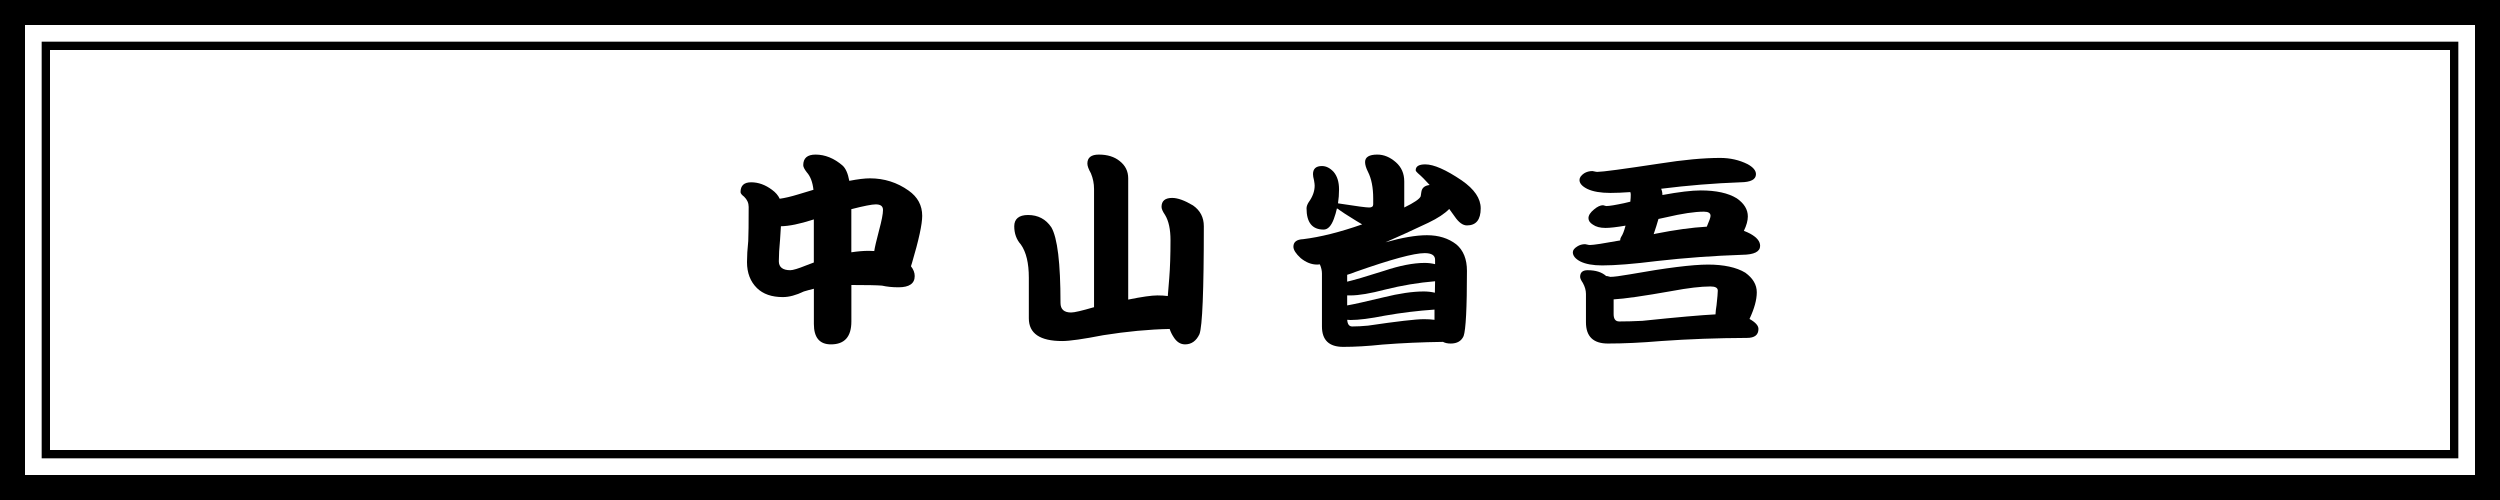 <?xml version="1.0" encoding="UTF-8"?><svg id="_レイヤー_2" xmlns="http://www.w3.org/2000/svg" viewBox="0 0 600 120"><rect x="0" y="0" width="600" height="120" fill="#808080" stroke="none"/><defs><style>.cls-1{fill:#000;}.cls-1,.cls-2{stroke-width:0px;}.cls-2{fill:#fff;}</style></defs><g id="_レイヤー_1-2"><rect class="cls-2" x="3" y="3" width="594" height="114"/><path class="cls-1" d="M594,6v108H6V6h588M600,0H0v120h600V0h0Z"/><path class="cls-1" d="M588,12v96H12V12h576M590,10H10v100h580V10h0Z"/><path class="cls-1" d="M180.28,43.75c1.73,0,3.4.6,5,1.8.87.63,1.48,1.35,1.85,2.15,1.23-.17,2.72-.52,4.45-1.05,1.27-.4,2.48-.77,3.65-1.1-.2-1.83-.73-3.23-1.6-4.2-.57-.73-.85-1.3-.85-1.7,0-1.7.98-2.55,2.95-2.55,2.27,0,4.42.87,6.45,2.6.77.67,1.32,1.9,1.65,3.7,2.07-.4,3.72-.6,4.95-.6,3.43,0,6.53.98,9.3,2.95,2.17,1.53,3.25,3.55,3.25,6.05,0,2.03-.82,5.8-2.45,11.3-.07.27-.15.53-.25.8.6.77.9,1.55.9,2.35,0,1.8-1.3,2.7-3.9,2.7-1.43,0-2.75-.13-3.95-.4-1.2-.1-3.65-.15-7.35-.15v8.75c0,3.67-1.63,5.5-4.9,5.5-2.73,0-4.1-1.63-4.1-4.9v-8.45c-.83.2-1.63.42-2.4.65-1.87.9-3.55,1.35-5.05,1.35-2.67,0-4.73-.72-6.2-2.15-1.6-1.57-2.4-3.65-2.4-6.25,0-1.47.1-3.15.3-5.05.07-1.47.1-4.2.1-8.2,0-.93-.37-1.75-1.1-2.45-.57-.43-.85-.8-.85-1.1,0-1.57.85-2.35,2.55-2.35ZM195.32,63v-10.35l-.3.1c-3.1,1-5.63,1.52-7.6,1.55-.07,1.13-.13,2.18-.2,3.15-.2,2.1-.3,3.85-.3,5.25s.92,2.15,2.75,2.15c.63,0,1.9-.38,3.8-1.15.63-.23,1.25-.47,1.85-.7ZM209.82,60.25c.13-.9.52-2.55,1.15-4.95.63-2.33.95-3.97.95-4.9s-.58-1.35-1.75-1.35c-.9,0-2.85.38-5.85,1.15v10.35c1.5-.23,2.9-.35,4.2-.35.43,0,.87.02,1.3.05Z"/><path class="cls-1" d="M246.72,51.6c2.4,0,4.27.98,5.6,2.95,1.47,2.53,2.2,8.58,2.2,18.15,0,1.53.85,2.3,2.55,2.3.77,0,2.57-.42,5.4-1.25h.1v-28.4c0-1.3-.25-2.55-.75-3.75-.57-1-.85-1.78-.85-2.35,0-1.43.92-2.15,2.75-2.15,2.07,0,3.73.52,5,1.55,1.37,1.07,2.05,2.45,2.05,4.15v29.1c3.3-.67,5.63-1,7-1,.93,0,1.77.05,2.5.15.1-1.3.22-2.73.35-4.3.2-2.47.3-5.5.3-9.1,0-2.6-.43-4.62-1.3-6.05-.57-.83-.85-1.48-.85-1.95,0-1.43.85-2.15,2.55-2.15,1.33,0,3,.6,5,1.8,1.73,1.2,2.6,2.87,2.6,5,0,15.43-.35,24.07-1.05,25.9-.77,1.63-1.92,2.45-3.45,2.45-1.1,0-2.02-.58-2.75-1.75-.4-.6-.72-1.25-.95-1.95-4.97.1-10.28.6-15.95,1.5-4.77.93-8.05,1.4-9.85,1.4-5.33,0-8-1.82-8-5.45v-9.75c0-3.5-.63-6.15-1.9-7.95-1.07-1.2-1.6-2.67-1.6-4.4s1.1-2.7,3.3-2.7Z"/><path class="cls-1" d="M330.57,37.1c1.57,0,3.05.62,4.45,1.85,1.33,1.17,2,2.7,2,4.6v6.25c2.4-1.17,3.72-2.07,3.95-2.7l.15-1c.13-1,.8-1.57,2-1.7-1-1.13-1.95-2.08-2.85-2.85-.33-.3-.5-.53-.5-.7,0-.93.77-1.4,2.3-1.4,2.03,0,4.95,1.28,8.75,3.85,3.03,2.1,4.55,4.33,4.55,6.7,0,2.73-1.1,4.1-3.3,4.1-1,0-1.98-.72-2.95-2.15-.47-.63-.9-1.23-1.3-1.8-1.1,1.13-2.77,2.23-5,3.3-3.8,1.8-7.23,3.37-10.3,4.7,4-1.13,7.32-1.7,9.95-1.7,2.8,0,5.15.73,7.05,2.2,1.7,1.43,2.55,3.55,2.55,6.35,0,8.93-.27,14.15-.8,15.65-.53,1.2-1.57,1.8-3.1,1.8-.73,0-1.35-.13-1.85-.4-5.03.07-9.88.28-14.55.65-3.47.37-6.6.55-9.4.55-3.4,0-5.1-1.63-5.1-4.9v-12.7c0-.7-.17-1.43-.5-2.2-.23.03-.45.05-.65.05-1.37,0-2.68-.52-3.95-1.55-1.17-1.07-1.75-1.98-1.75-2.75,0-1.13.78-1.73,2.35-1.8,4.1-.5,8.82-1.68,14.15-3.55-.43-.23-.88-.5-1.35-.8-2.13-1.3-3.7-2.32-4.7-3.05-.2.9-.45,1.75-.75,2.55-.63,1.7-1.45,2.55-2.45,2.55-2.73,0-4.1-1.7-4.1-5.1,0-.43.17-.92.5-1.45.97-1.33,1.45-2.67,1.45-4,0-.27-.05-.68-.15-1.25-.17-.63-.25-1.13-.25-1.5,0-1.3.72-1.95,2.15-1.95,1,0,1.93.47,2.8,1.4.87,1.03,1.3,2.43,1.3,4.2,0,1.13-.08,2.25-.25,3.35.2.03.42.07.65.1,3.83.6,6.12.9,6.85.9.63,0,.95-.25.95-.75v-1.4c0-2.63-.42-4.77-1.25-6.4-.47-.93-.7-1.72-.7-2.35,0-1.2.98-1.8,2.95-1.8ZM323.32,67.6c1.6-.37,4.55-1.23,8.85-2.6,3.8-1.27,7.05-1.9,9.75-1.9.87,0,1.7.1,2.5.3v-1.05c0-1.07-.83-1.6-2.5-1.6-2.57,0-8.1,1.5-16.6,4.5-.73.3-1.4.53-2,.7v1.65ZM323.32,73.3c1.57-.27,4.48-.92,8.75-1.95,3.77-.93,6.98-1.4,9.65-1.4.9,0,1.78.1,2.65.3,0-.9.02-1.82.05-2.75-4,.33-8,1-12,2-3.53.93-6.3,1.4-8.3,1.4h-.8v2.4ZM344.28,76.75v-2.45c-3.97.27-7.93.75-11.9,1.45-3.53.7-6.28,1.05-8.25,1.05-.27,0-.53-.02-.8-.05.07,1.07.47,1.6,1.2,1.6,1.17,0,2.43-.07,3.8-.2,7-1.03,11.47-1.55,13.4-1.55.9,0,1.75.05,2.55.15Z"/><path class="cls-1" d="M382.18,41.05c.1,0,.27.03.5.1.27.07.5.1.7.1,1.2,0,6.18-.67,14.95-2,5.7-.9,10.53-1.35,14.5-1.35,2.4,0,4.6.5,6.6,1.5,1.33.73,2,1.53,2,2.4,0,1.27-1.23,1.92-3.7,1.95-6.33.23-12.68.75-19.05,1.55.2.47.3.97.3,1.5,3.97-.73,7.03-1.1,9.2-1.1,3.7,0,6.58.63,8.65,1.9,1.77,1.23,2.65,2.68,2.65,4.35,0,1-.32,2.15-.95,3.45.53.2,1.05.43,1.55.7,1.57.87,2.35,1.83,2.35,2.9,0,1.4-1.43,2.12-4.3,2.15-6.83.23-13.67.73-20.5,1.5-5.6.7-9.97,1.05-13.1,1.05-2.23,0-3.98-.32-5.25-.95-1.2-.63-1.8-1.37-1.8-2.2,0-.5.35-.97,1.05-1.4.57-.37,1.2-.55,1.9-.55.1,0,.27.03.5.1.27.07.48.1.65.1.83,0,3.25-.37,7.25-1.1.03-.4.12-.68.25-.85.37-.53.72-1.43,1.05-2.7-2.17.37-3.77.55-4.8.55-1.3,0-2.32-.27-3.05-.8-.7-.43-1.05-.95-1.05-1.55,0-.67.45-1.37,1.35-2.1.8-.67,1.52-1,2.15-1l.75.2c.77,0,2.28-.25,4.55-.75.4-.1.82-.2,1.25-.3.07-.63.1-1.2.1-1.7,0-.17-.03-.37-.1-.6-1.83.13-3.43.2-4.8.2-2.33,0-4.17-.32-5.5-.95-1.27-.63-1.9-1.35-1.9-2.15,0-.57.37-1.1,1.1-1.6.6-.37,1.27-.55,2-.55ZM381.03,64.85c1.93,0,3.42.47,4.45,1.4h.2l.8.2c.8,0,2.35-.2,4.65-.6,8.8-1.57,15.07-2.35,18.8-2.35s6.82.65,8.95,1.95c1.83,1.33,2.75,2.9,2.75,4.7s-.58,3.9-1.75,6.4c1.43.8,2.15,1.6,2.15,2.4,0,1.43-.92,2.15-2.75,2.15-7.13.03-14,.28-20.6.75-4.7.4-8.97.6-12.8.6-3.5,0-5.25-1.7-5.25-5.1v-6.8c0-.87-.25-1.75-.75-2.65-.43-.63-.65-1.12-.65-1.45,0-1.07.6-1.6,1.8-1.6ZM411.72,75.45c.03-.67.12-1.4.25-2.2.2-1.8.3-2.97.3-3.5,0-.67-.58-1-1.75-1-2.3,0-5.4.37-9.3,1.1-6.77,1.2-11.42,1.87-13.95,2v3.55c0,1.17.45,1.75,1.35,1.75,1.7,0,3.55-.05,5.55-.15,8.33-.87,14.18-1.38,17.55-1.55ZM396.88,56.2c.13-.03.27-.07.4-.1,4.67-.93,8.78-1.5,12.35-1.7.6-1.37.9-2.23.9-2.6,0-.67-.53-1-1.6-1-2.2,0-5.22.45-9.05,1.35-.63.13-1.25.27-1.85.4-.3,1.07-.67,2.23-1.1,3.5,0,.03-.02.08-.05.15Z"/></g></svg>
